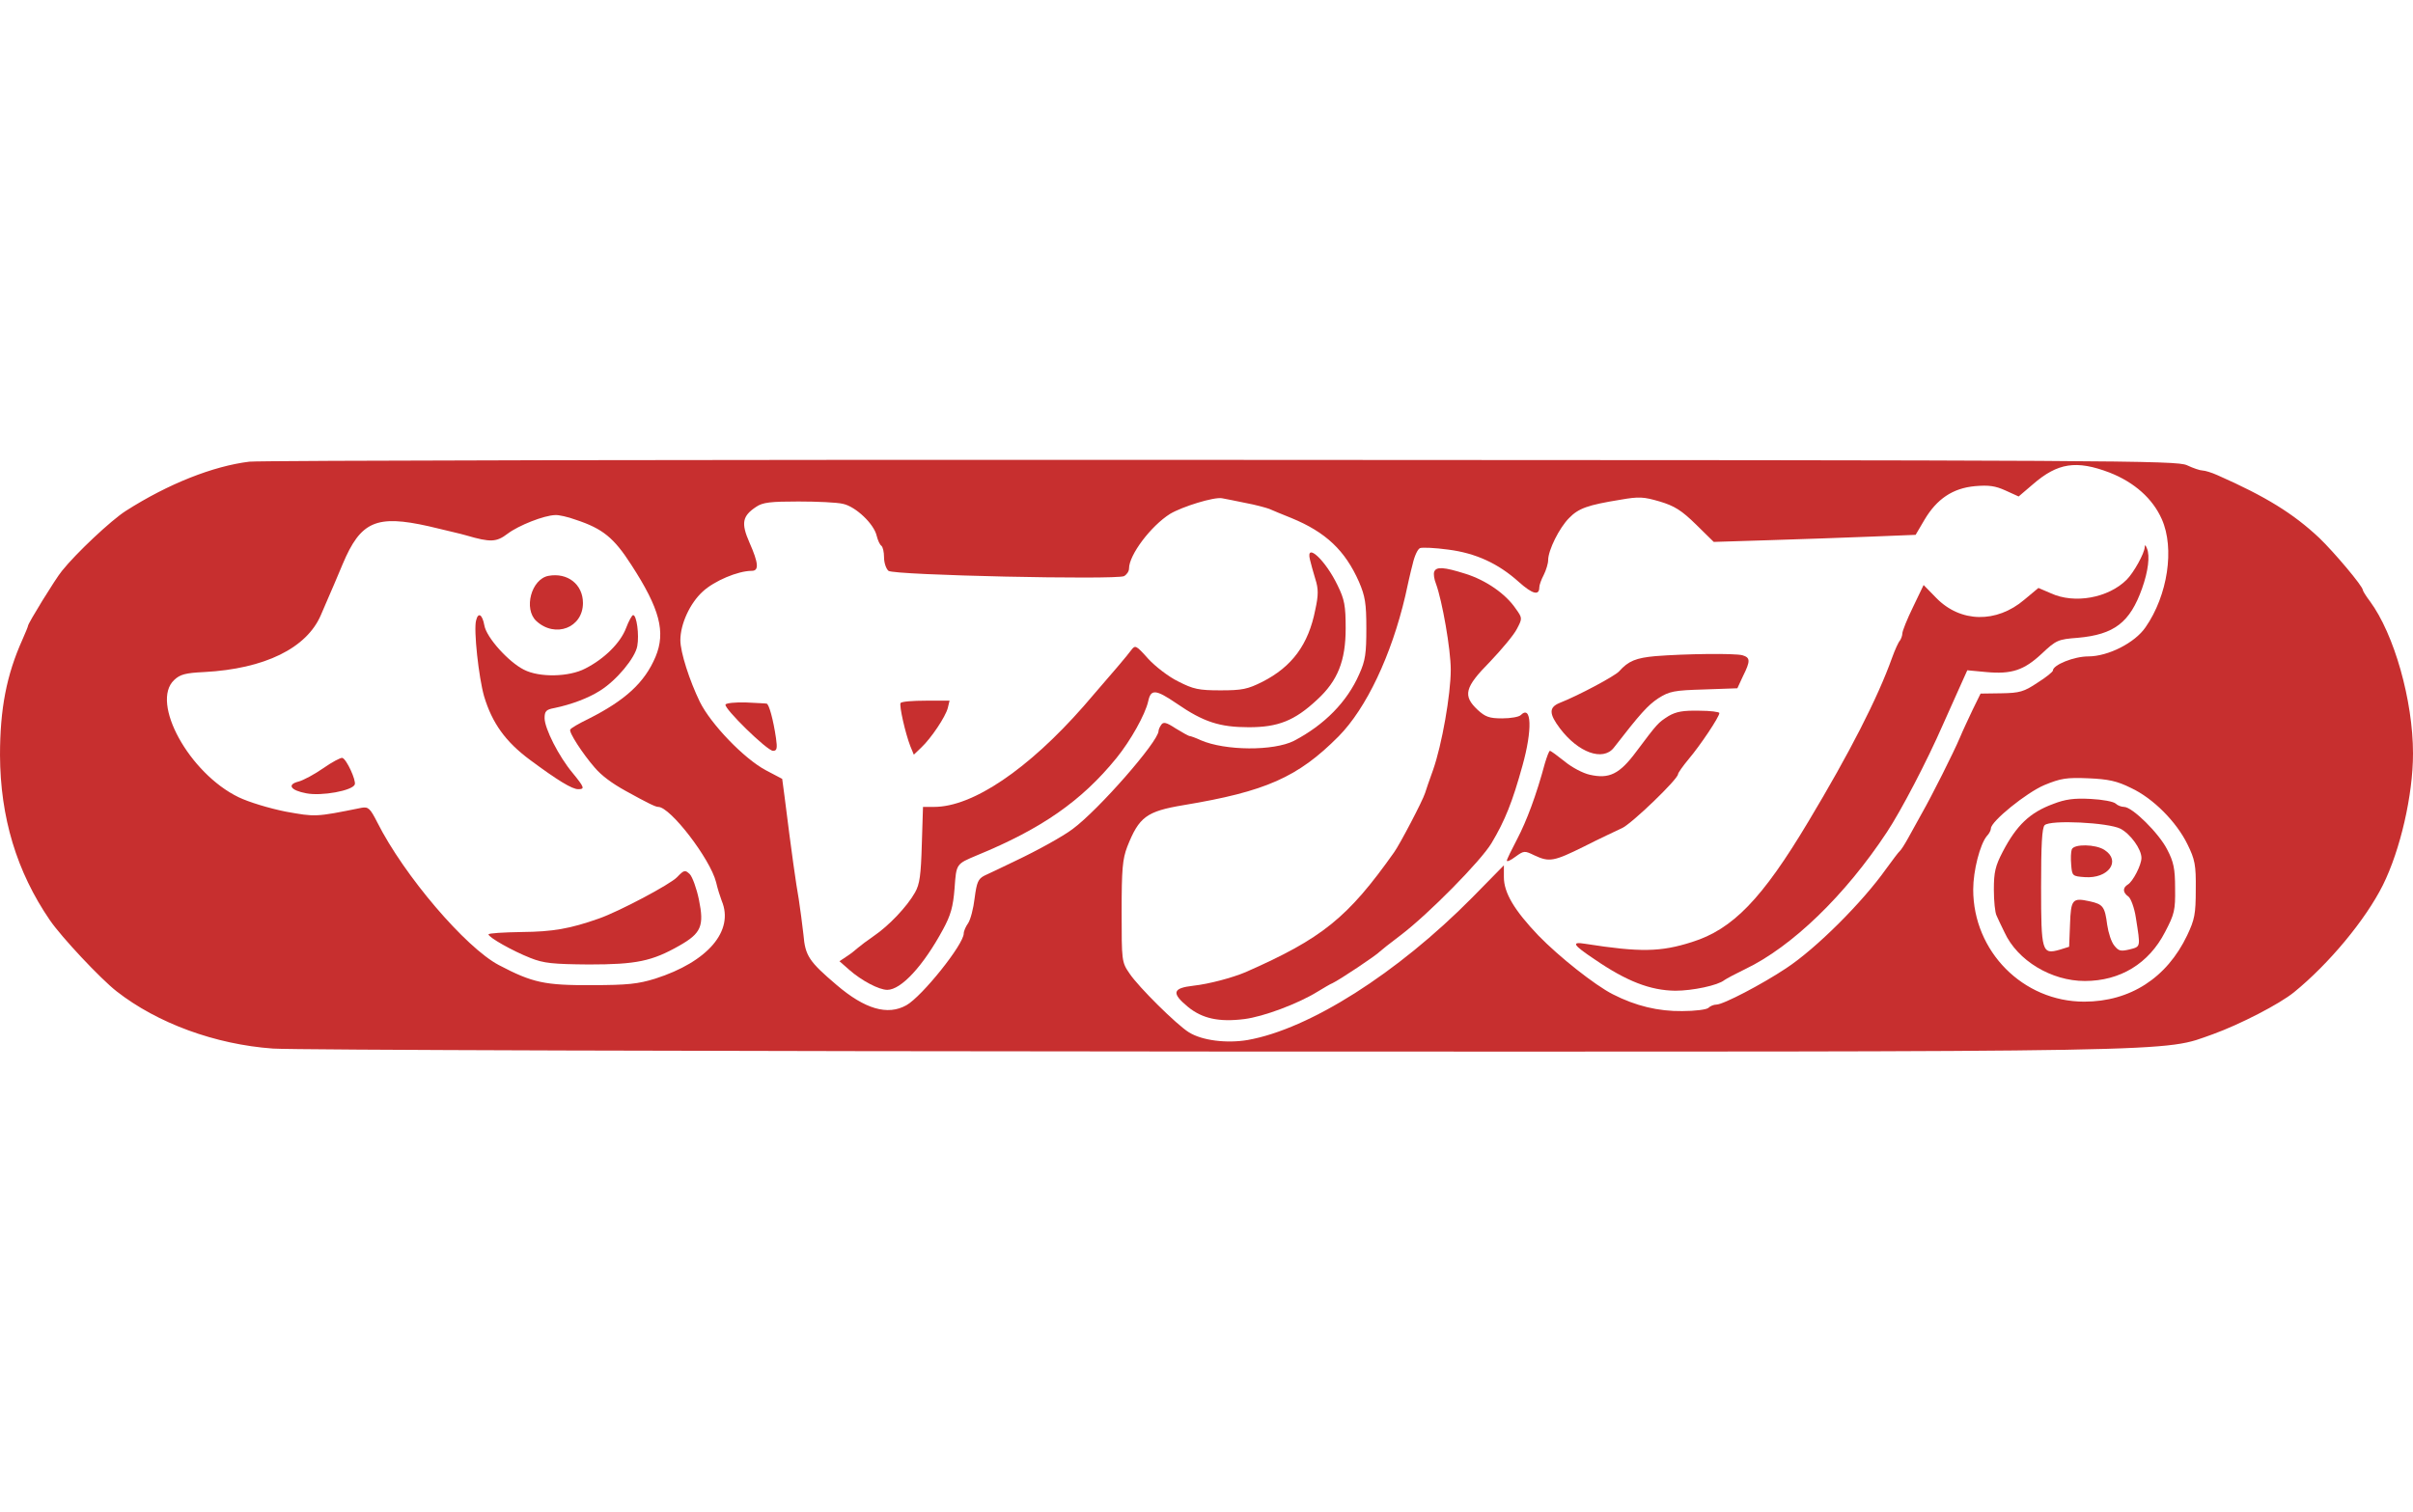 <svg height="1567" viewBox="41.5 183.3 817.5 200.9" width="2500" xmlns="http://www.w3.org/2000/svg"><g fill="#c72f2f"><path d="m126 184c-12.3 1.5-27.5 7.5-41.9 16.7-5 3.2-16.8 14.3-21.6 20.3-2.3 2.8-11.5 17.8-11.5 18.6 0 .3-.9 2.4-1.9 4.7-5.4 12-7.6 23.5-7.6 39.2.1 21 5.6 39.4 16.9 55.9 3.9 5.7 17.1 19.8 22.6 24.1 13.8 10.8 33.4 18 53 19.4 6.9.5 150 .9 318 1 336.6.1 321.7.3 339.3-5.9 9.1-3.3 22.5-10.2 27.4-14.2 11.8-9.6 24.2-24.5 30.1-36.3 5.9-11.9 10.2-30.5 10.2-44.6 0-18-6.4-40.5-14.6-51.6-1.3-1.7-2.4-3.5-2.4-3.8 0-1.3-9.8-12.9-14.7-17.6-8.8-8.3-18.2-14.1-34.5-21.3-2-.9-4.3-1.6-5.1-1.6s-3.2-.8-5.3-1.8c-3.7-1.6-21.6-1.7-326.9-1.8-177.7-.1-325.9.2-329.5.6zm630.2 3.7c8.4 3.3 14.6 8.8 17.7 15.8 4.4 9.9 2 25.8-5.5 36.6-3.6 5.3-12.7 9.9-19.4 9.9-4.9 0-12 2.9-12 4.8 0 .4-2.3 2.3-5.2 4.1-4.6 3.1-6.1 3.5-12.3 3.6l-7 .1-2.7 5.5c-1.4 3-3.4 7.2-4.3 9.4-2.2 5.2-9.5 19.7-12.8 25.5-1.4 2.5-3.5 6.3-4.7 8.5s-2.5 4.2-2.9 4.5-2.4 3-4.6 6c-8 11.3-23.7 27-33.9 33.7-8.1 5.4-21.3 12.3-23.6 12.3-.9 0-2.1.5-2.7 1.1s-4.6 1.1-8.9 1.1c-8 .1-15.7-1.7-23.5-5.7-6.1-3.1-18.2-12.7-25.2-19.9-8.2-8.6-11.7-14.5-11.7-19.8v-4l-10.7 10.9c-25.4 25.7-55.2 44.6-76.1 48.3-7.1 1.2-15.4.2-19.9-2.6-4.2-2.6-17.1-15.4-20.1-19.9-2.7-3.9-2.7-4.3-2.7-21 0-14.4.3-17.8 1.9-22 4-10.1 6.5-12 19.1-14.1 27.7-4.6 38.7-9.4 52.5-23.3 9.4-9.5 17.9-27.5 22.6-47.6.7-3.3 1.8-8.2 2.5-10.8.6-2.7 1.7-5.1 2.5-5.4s5.1-.1 9.5.5c9.4 1.2 17 4.7 24 11 4.6 4.1 6.9 4.7 6.9 1.8 0-.8.7-2.7 1.5-4.2.8-1.6 1.5-3.9 1.5-5 0-3.4 3.8-11 7.1-14.3 3.2-3.3 6.3-4.4 17.4-6.2 6.3-1.1 7.8-1 13.3.6 5 1.5 7.4 3 12.3 7.8l6 5.9 19.2-.6c10.6-.3 26-.9 34.2-1.2l15-.6 3-5.1c4.2-7.1 9.6-10.7 17.1-11.4 4.7-.4 6.9-.1 10.4 1.5l4.4 2 4.8-4.1c8.4-7.3 14.7-8.3 26-4zm-292.7 10.3c3.3.6 6.9 1.6 8 2 1.1.5 4.5 1.9 7.5 3.1 11.7 4.8 18.2 11 22.9 21.6 2.1 4.9 2.5 7.3 2.5 15.8 0 8.4-.3 10.9-2.4 15.5-4.1 9.4-11.8 17.2-22.1 22.6-6.9 3.5-23.3 3.4-31.6-.2-1.7-.8-3.4-1.4-3.7-1.4-.4 0-2.5-1.2-4.8-2.6-3.2-2.1-4.2-2.3-4.9-1.2-.5.7-.9 1.6-.9 2.1-.1 3.6-20.3 26.7-29.1 33.2-3.3 2.5-12 7.3-19.4 10.8-4.4 2.1-9.1 4.4-10.5 5-2.1 1.1-2.6 2.2-3.3 7.6-.4 3.5-1.4 7.3-2.2 8.5-.8 1.1-1.5 2.7-1.5 3.5 0 3.7-14.1 21.3-19.4 24.3-6.4 3.6-14.1 1.3-23.6-6.8-9.4-8-10.7-9.9-11.3-17.1-.4-3.5-1.1-8.9-1.6-12.1-.9-5-2.4-15.5-4.8-34.7l-.8-6-5.5-2.9c-7.4-3.9-18.7-15.7-22.4-23.2-3.5-7.2-6.6-16.8-6.6-20.9 0-5.4 3.2-12.5 7.6-16.5 3.9-3.6 11.9-7 16.6-7 2.5 0 2.3-2.6-.8-9.6-2.9-6.6-2.4-9 2.3-12.1 2.2-1.5 4.8-1.8 14.3-1.8 6.3 0 13.1.3 15.1.8 4.3.9 10.5 6.8 11.4 10.8.4 1.6 1.1 3.1 1.6 3.4.5.4.9 2.1.9 3.9 0 1.9.7 3.9 1.5 4.6 1.8 1.5 76.9 3.1 79.8 1.8.9-.5 1.7-1.6 1.7-2.6 0-4.6 7.4-14.4 13.9-18.5 4.2-2.5 14.9-5.8 17.6-5.3 1.1.2 4.7.9 8 1.6zm-226.9 5.7c9.1 3 12.9 6.1 18.8 15.3 9.6 14.8 11.7 22.7 8.2 31.1-3.7 8.8-10.3 14.8-22.8 21.1-3.1 1.5-5.9 3.1-6.1 3.6-.6.8 4.2 8.2 8.3 12.9 2.3 2.7 5.8 5.3 10.5 7.9 7.6 4.2 10.1 5.4 11 5.4 4.1 0 17.6 17.6 19.6 25.5.5 2.2 1.4 5 1.9 6.3 4.3 10.2-4.7 20.7-22.5 26.4-5.8 1.8-9.4 2.2-21.5 2.2-15.9.1-20.1-.8-31.5-6.8-11.2-5.9-32.1-30.3-41.2-48.4-2.4-4.7-3-5.3-5.3-4.9-15.8 3.2-15.6 3.1-25.7 1.3-5.5-1.1-12.5-3.2-16-4.9-16.7-8.1-29.9-32.1-21.8-39.7 2-1.9 3.8-2.4 10.2-2.7 20.5-1.1 34.7-8.1 39.5-19.3 1.1-2.5 2.3-5.4 2.8-6.5s2.6-6 4.6-10.8c6.1-14.5 11.4-16.8 29.2-12.8 5.3 1.3 11.1 2.6 12.7 3.1 8.2 2.4 10.2 2.3 14-.6 3.7-2.8 12.3-6.2 16.1-6.3 1.1-.1 4.3.6 7 1.6zm526.9 90.9c7.5 3.5 15.4 11.5 19.1 19.1 2.5 5.1 2.9 6.9 2.8 15.3 0 8.4-.4 10.2-2.9 15.5-6.9 14.5-19.4 22.5-34.9 22.5-20.7 0-37.6-17-37.6-38 0-6.4 2.3-15.3 4.6-18.1.8-.8 1.4-2 1.4-2.6 0-2.4 12-12.1 18.1-14.7 5.6-2.3 7.5-2.6 14.9-2.3 6.8.3 9.7.9 14.5 3.3z"/><path d="m768.1 213c-.1 2.1-3.7 8.6-6.1 11-6.2 6.2-17.7 8.3-25.7 4.6l-4.2-1.8-4.8 4c-9.4 8-21.6 7.8-29.8-.6l-4.3-4.4-3.6 7.5c-2 4.1-3.6 8.1-3.6 8.9 0 .7-.4 1.8-.8 2.4-.5.5-1.7 3.1-2.7 5.9-4.9 13.7-14.5 32.4-28.3 55.4-15.7 26.3-25.7 36.6-39.5 40.9-10.6 3.4-17.6 3.5-36.1.6-4.9-.8-4.3.3 3.2 5.3 10.8 7.4 18.8 10.5 27.3 10.6 5.8 0 14.4-1.8 16.6-3.6.7-.5 3.9-2.2 7-3.7 15.9-7.6 34-25.1 48.1-46.5 4.7-7.1 13.5-23.9 19-36.5 1.1-2.5 3.4-7.6 5.1-11.4l3.1-6.9 6.4.6c8.6.8 12.8-.6 18.8-6.2 4.9-4.6 5.5-4.9 12.2-5.4 12.4-1.1 17.7-5.2 21.8-16.7 2.1-5.9 2.7-11 1.7-13.5-.5-1.3-.8-1.5-.8-.5zm-240.7 8.3c-.3.8 0 2.6.6 4.1 2.1 5.7 5 22.2 5 29.1 0 8.4-3 25.5-6 34-1.2 3.3-2.4 6.8-2.7 7.8-.8 2.6-8.5 17.3-10.5 20.1-15.7 22.2-24.4 29.2-50.3 40.6-4.5 1.9-12.3 4-17.7 4.6-7.1.8-7.5 2.5-1.8 7.2 4.8 3.9 10.4 5.2 19.1 4.1 6.4-.8 18.2-5.2 24.8-9.3 2-1.2 4.3-2.6 5.1-2.9 2.5-1.2 14.8-9.4 16-10.7.3-.3 3.4-2.8 7-5.5 9.5-7.2 27.2-25.2 30.8-31.2 4.6-7.7 7.1-14 10.5-26.3 3.4-12.1 3.1-20.8-.6-17.1-.6.6-3.4 1.1-6.3 1.1-4.3 0-5.7-.5-8.3-2.9-5.1-4.8-4.4-7.6 4.2-16.3 3.9-4.1 8.1-9.1 9.1-11.1 1.9-3.6 1.9-3.7-.4-6.9-3.4-5-10-9.6-17-11.8-7.3-2.3-9.9-2.5-10.6-.7zm75 28.6c-6.6.6-9.2 1.6-12.4 5.2-1.5 1.6-13.6 8.1-20.2 10.7-3.6 1.5-3.5 3.7.2 8.6 6.2 8.2 14.5 11.2 18.2 6.6 9-11.6 11.5-14.4 15.1-16.8 3.8-2.4 5.3-2.7 15.5-3l11.3-.4 1.9-4.1c2.6-5.2 2.5-6.3-.2-7.1-2.7-.7-19.3-.5-29.4.3z"/><path d="m606.8 270.2c-3.6 2.3-3.7 2.4-10.9 12-5.7 7.7-9.2 9.4-15.8 7.9-2.3-.5-6.1-2.5-8.5-4.5-2.5-2-4.7-3.6-5-3.6s-1 1.9-1.7 4.2c-2.9 10.8-6.2 19.6-9.4 25.7-1.9 3.6-3.5 6.9-3.5 7.3 0 .5 1.3-.1 2.9-1.3 2.9-2.1 3.1-2.1 6.4-.5 5.1 2.4 6.6 2.1 16.9-3 5.1-2.6 10.9-5.3 12.8-6.2 3.2-1.4 19-16.6 19-18.3 0-.4 1.6-2.7 3.6-5.1 3.9-4.6 10.4-14.3 10.4-15.6 0-.4-3.1-.8-6.9-.8-5.4-.1-7.7.3-10.3 1.8zm-121.5-53c.3 1.3 1.1 4.2 1.8 6.5 1.1 3.4 1.1 5.5 0 10.5-2.3 11.8-7.9 19.3-17.9 24.4-5 2.5-6.8 2.9-14.2 2.9s-9.2-.4-14.3-3c-3.3-1.6-7.8-5.1-10.2-7.7-4.1-4.6-4.4-4.7-5.7-3-1.3 1.8-5.8 7.1-16.2 19.1-18.8 21.4-37.6 34.1-50.6 34.1h-3.8l-.4 12.7c-.3 10.4-.7 13.5-2.3 16.3-2.7 4.8-8.9 11.3-13.9 14.7-2.2 1.5-4.7 3.4-5.5 4.1s-2.5 2.1-3.8 2.9l-2.4 1.6 3.3 2.9c4.2 3.7 10.1 6.8 12.9 6.8 4.7 0 12.2-8.1 18.9-20.5 2.6-4.8 3.4-7.6 3.9-13.9.6-8.4.5-8.2 7.6-11.2 21.9-9 35.4-18.4 47.2-32.9 4.8-5.9 9.8-14.8 10.8-19.3.9-4.2 2.5-4.1 9.7.8 9 6.2 14.5 8 24.4 8s15.5-2.2 23.1-9.3c7-6.4 9.7-13.2 9.7-24.2 0-7.7-.4-9.8-2.7-14.5-4.1-8.6-10.9-14.9-9.4-8.8zm-198 49.1c-.7 1.2 14.1 15.7 16.1 15.7 1.3 0 1.5-.8 1-4.3-.9-6.2-2.4-11.7-3.2-11.7-.4-.1-3.5-.2-7-.4-3.5-.1-6.6.2-6.9.7zm59.3-.5c-.5.9 1.6 10.2 3.3 14.6l1.2 2.9 2.5-2.4c3.4-3.2 8.2-10.4 9-13.4l.6-2.5h-8c-4.5 0-8.3.3-8.6.8zm-119.3-43.1c-5.8 1.1-8.5 11.2-4.1 15.3 6.4 5.9 15.8 2.3 15.8-6.1 0-6.3-5.2-10.4-11.7-9.2z"/><path d="m202.8 237.8c-.9 3.2.9 19.4 2.7 25.7 2.7 9 7.2 15.4 15.6 21.6 9.3 6.9 14.2 9.9 16.3 9.9 2.3 0 2.1-.6-1.9-5.5-4.7-5.6-9.5-15.1-9.5-18.6 0-2.3.5-2.9 3.3-3.4 5.8-1.2 11.6-3.4 15.5-5.9 5.6-3.5 11.9-11.1 12.6-15.1.7-3.8-.2-10.5-1.4-10.5-.4 0-1.5 2-2.4 4.4-1.9 5-7.3 10.4-13.8 13.7-5.5 2.9-15.6 3.1-20.8.4-5.2-2.6-12.7-10.9-13.4-15-.7-3.8-2.1-4.6-2.8-1.7zm-51.8 50.1c-3 2.1-6.8 4.1-8.3 4.5-4.1 1-2.8 3 2.6 4 5.2 1 15.6-.9 16.4-3 .5-1.4-2.8-8.6-4.2-9-.5-.2-3.5 1.4-6.5 3.5zm119.9 36.9c-2.4 2.5-19.6 11.6-26.4 14-9.9 3.5-15.7 4.5-26.2 4.6-6.2.1-11.3.4-11.3.8 0 1 8.1 5.6 14.2 8 4.5 1.8 7.6 2.1 19.8 2.2 16.1 0 21.4-1.1 30.7-6.4 7.4-4.2 8.4-6.7 6.6-15.5-.8-3.9-2.2-7.7-3.1-8.7-1.6-1.5-1.9-1.5-4.3 1zm466.2-24.8c-7.9 2.9-12.4 7.2-17.1 16.2-2.5 4.8-3 6.9-3 12.8 0 3.9.4 7.8.9 8.8.4.9 1.6 3.5 2.7 5.7 4.4 9.6 15.9 16.5 27.2 16.5 12 0 21.7-5.9 27.2-16.6 3.2-6.1 3.5-7.4 3.4-14.8 0-6.7-.5-9-2.7-13.2-2.8-5.5-11.8-14.4-14.6-14.4-.9 0-2.2-.5-2.8-1.1-.7-.7-4.5-1.4-8.5-1.6-5.6-.3-8.6.1-12.7 1.7zm22.8 8.4c3.4 1.8 7.1 6.9 7.1 9.9 0 2.4-2.9 8-4.6 9-1.8 1.1-1.8 2.7.2 4.1.8.6 2 3.8 2.5 7.1 1.6 10.2 1.7 9.8-2.1 10.8-3 .7-3.7.6-5.2-1.3-1-1.2-2-4.3-2.4-7-.8-6.2-1.4-7-5.9-8-5.9-1.3-6.4-.7-6.7 7.8l-.3 7.6-3.2 1c-6 1.7-6.3.8-6.3-21.3 0-14.2.3-20 1.2-20.9 1.9-1.9 21.6-.9 25.7 1.2z"/><path d="m743.4 315.4c-.3.8-.4 3.1-.2 5.2.3 3.8.4 3.9 4.6 4.2 8 .6 12.4-5.5 6.7-9.2-3-2-10.4-2.1-11.1-.2z"/></g></svg>